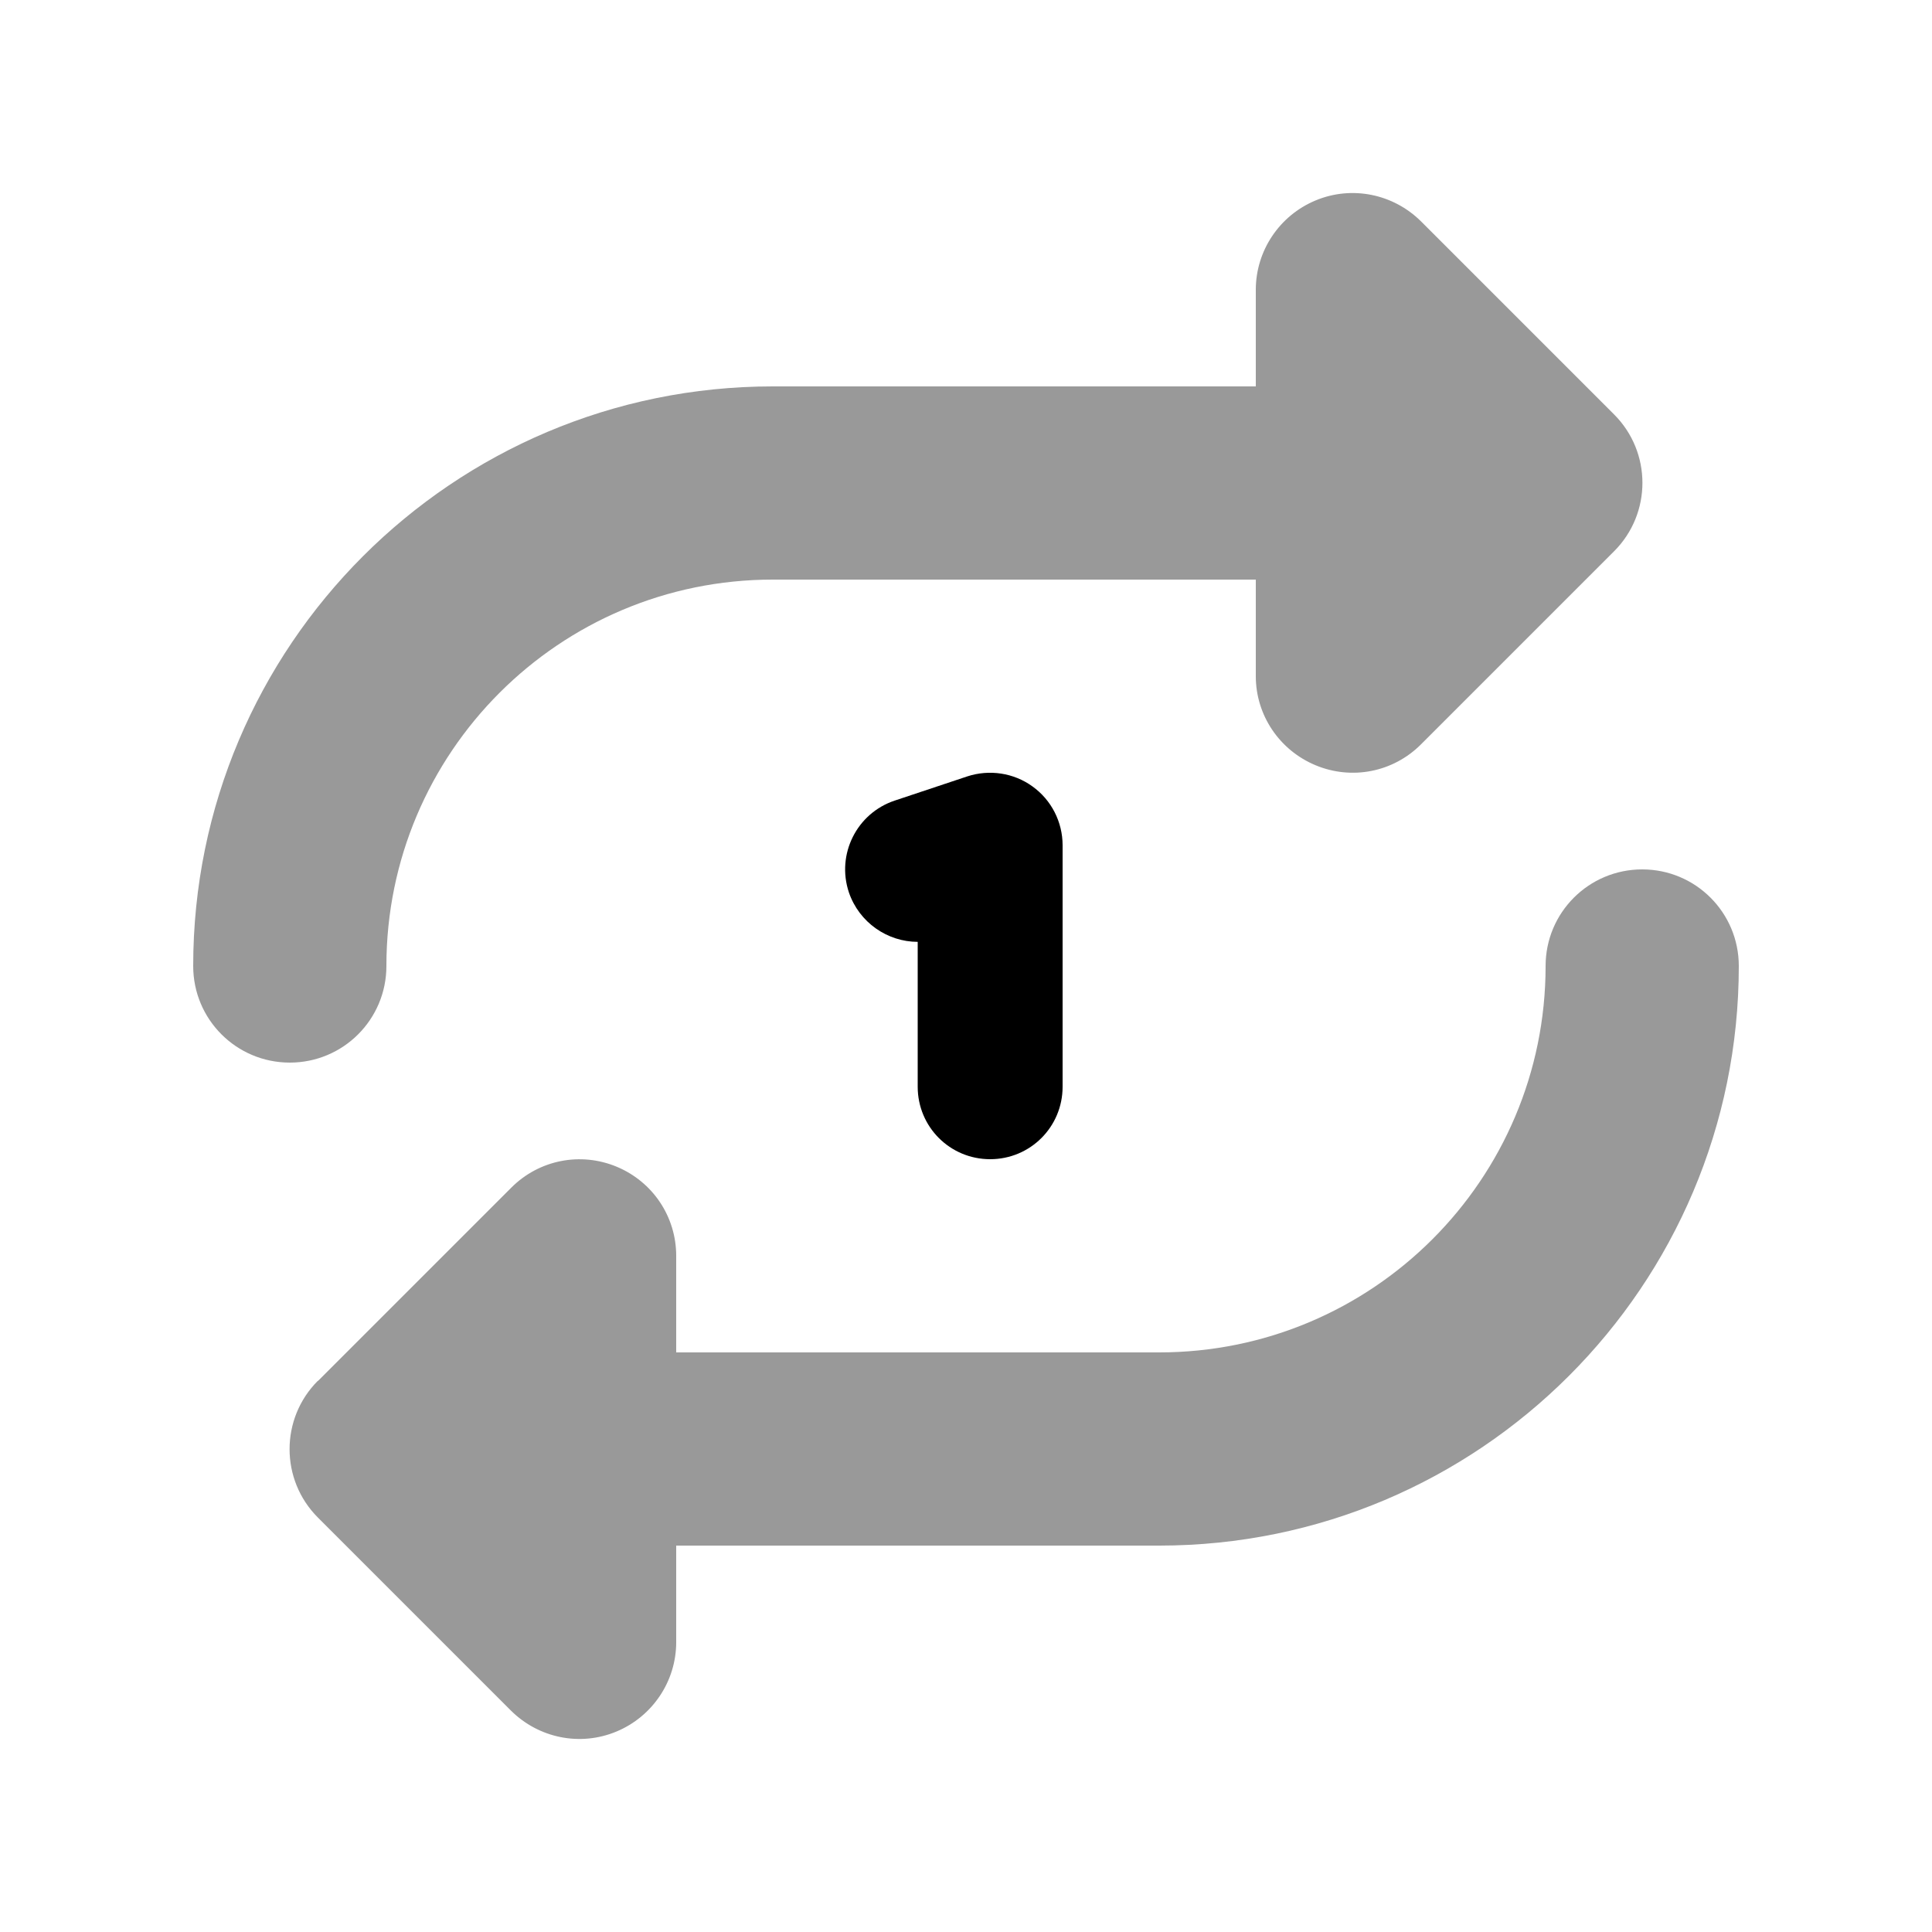<svg xmlns="http://www.w3.org/2000/svg" viewBox="0 0 640 640"><!--! Font Awesome Pro 7.1.0 by @fontawesome - https://fontawesome.com License - https://fontawesome.com/license (Commercial License) Copyright 2025 Fonticons, Inc. --><path opacity=".4" fill="currentColor" d="M64 320C64 214 150 128 256 128L416 128L416 96C416 83.1 423.8 71.4 435.8 66.4C447.8 61.4 461.5 64.2 470.7 73.3L534.7 137.3C547.2 149.8 547.2 170.1 534.7 182.6L470.7 246.6C461.5 255.8 447.8 258.5 435.8 253.5C423.8 248.5 416 236.9 416 224L416 192L256 192C185.3 192 128 249.3 128 320C128 337.7 113.7 352 96 352C78.3 352 64 337.7 64 320zM105.4 457.4L169.4 393.4C178.6 384.2 192.3 381.5 204.3 386.5C216.3 391.5 224 403.1 224 416L224 448L384 448C454.7 448 512 390.7 512 320C512 302.3 526.3 288 544 288C561.7 288 576 302.3 576 320C576 426 490 512 384 512L224 512L224 544C224 556.9 216.2 568.6 204.2 573.6C192.2 578.6 178.5 575.8 169.3 566.7L105.3 502.7C92.8 490.2 92.8 469.9 105.3 457.4z"/><path fill="currentColor" d="M342 260.5C348.3 265 352 272.3 352 280L352 360C352 373.3 341.3 384 328 384C314.7 384 304 373.3 304 360L304 312C294 312 284.6 305.6 281.2 295.6C277 283 283.8 269.4 296.4 265.2L320.4 257.2C327.7 254.8 335.8 256 342 260.5z"/></svg>